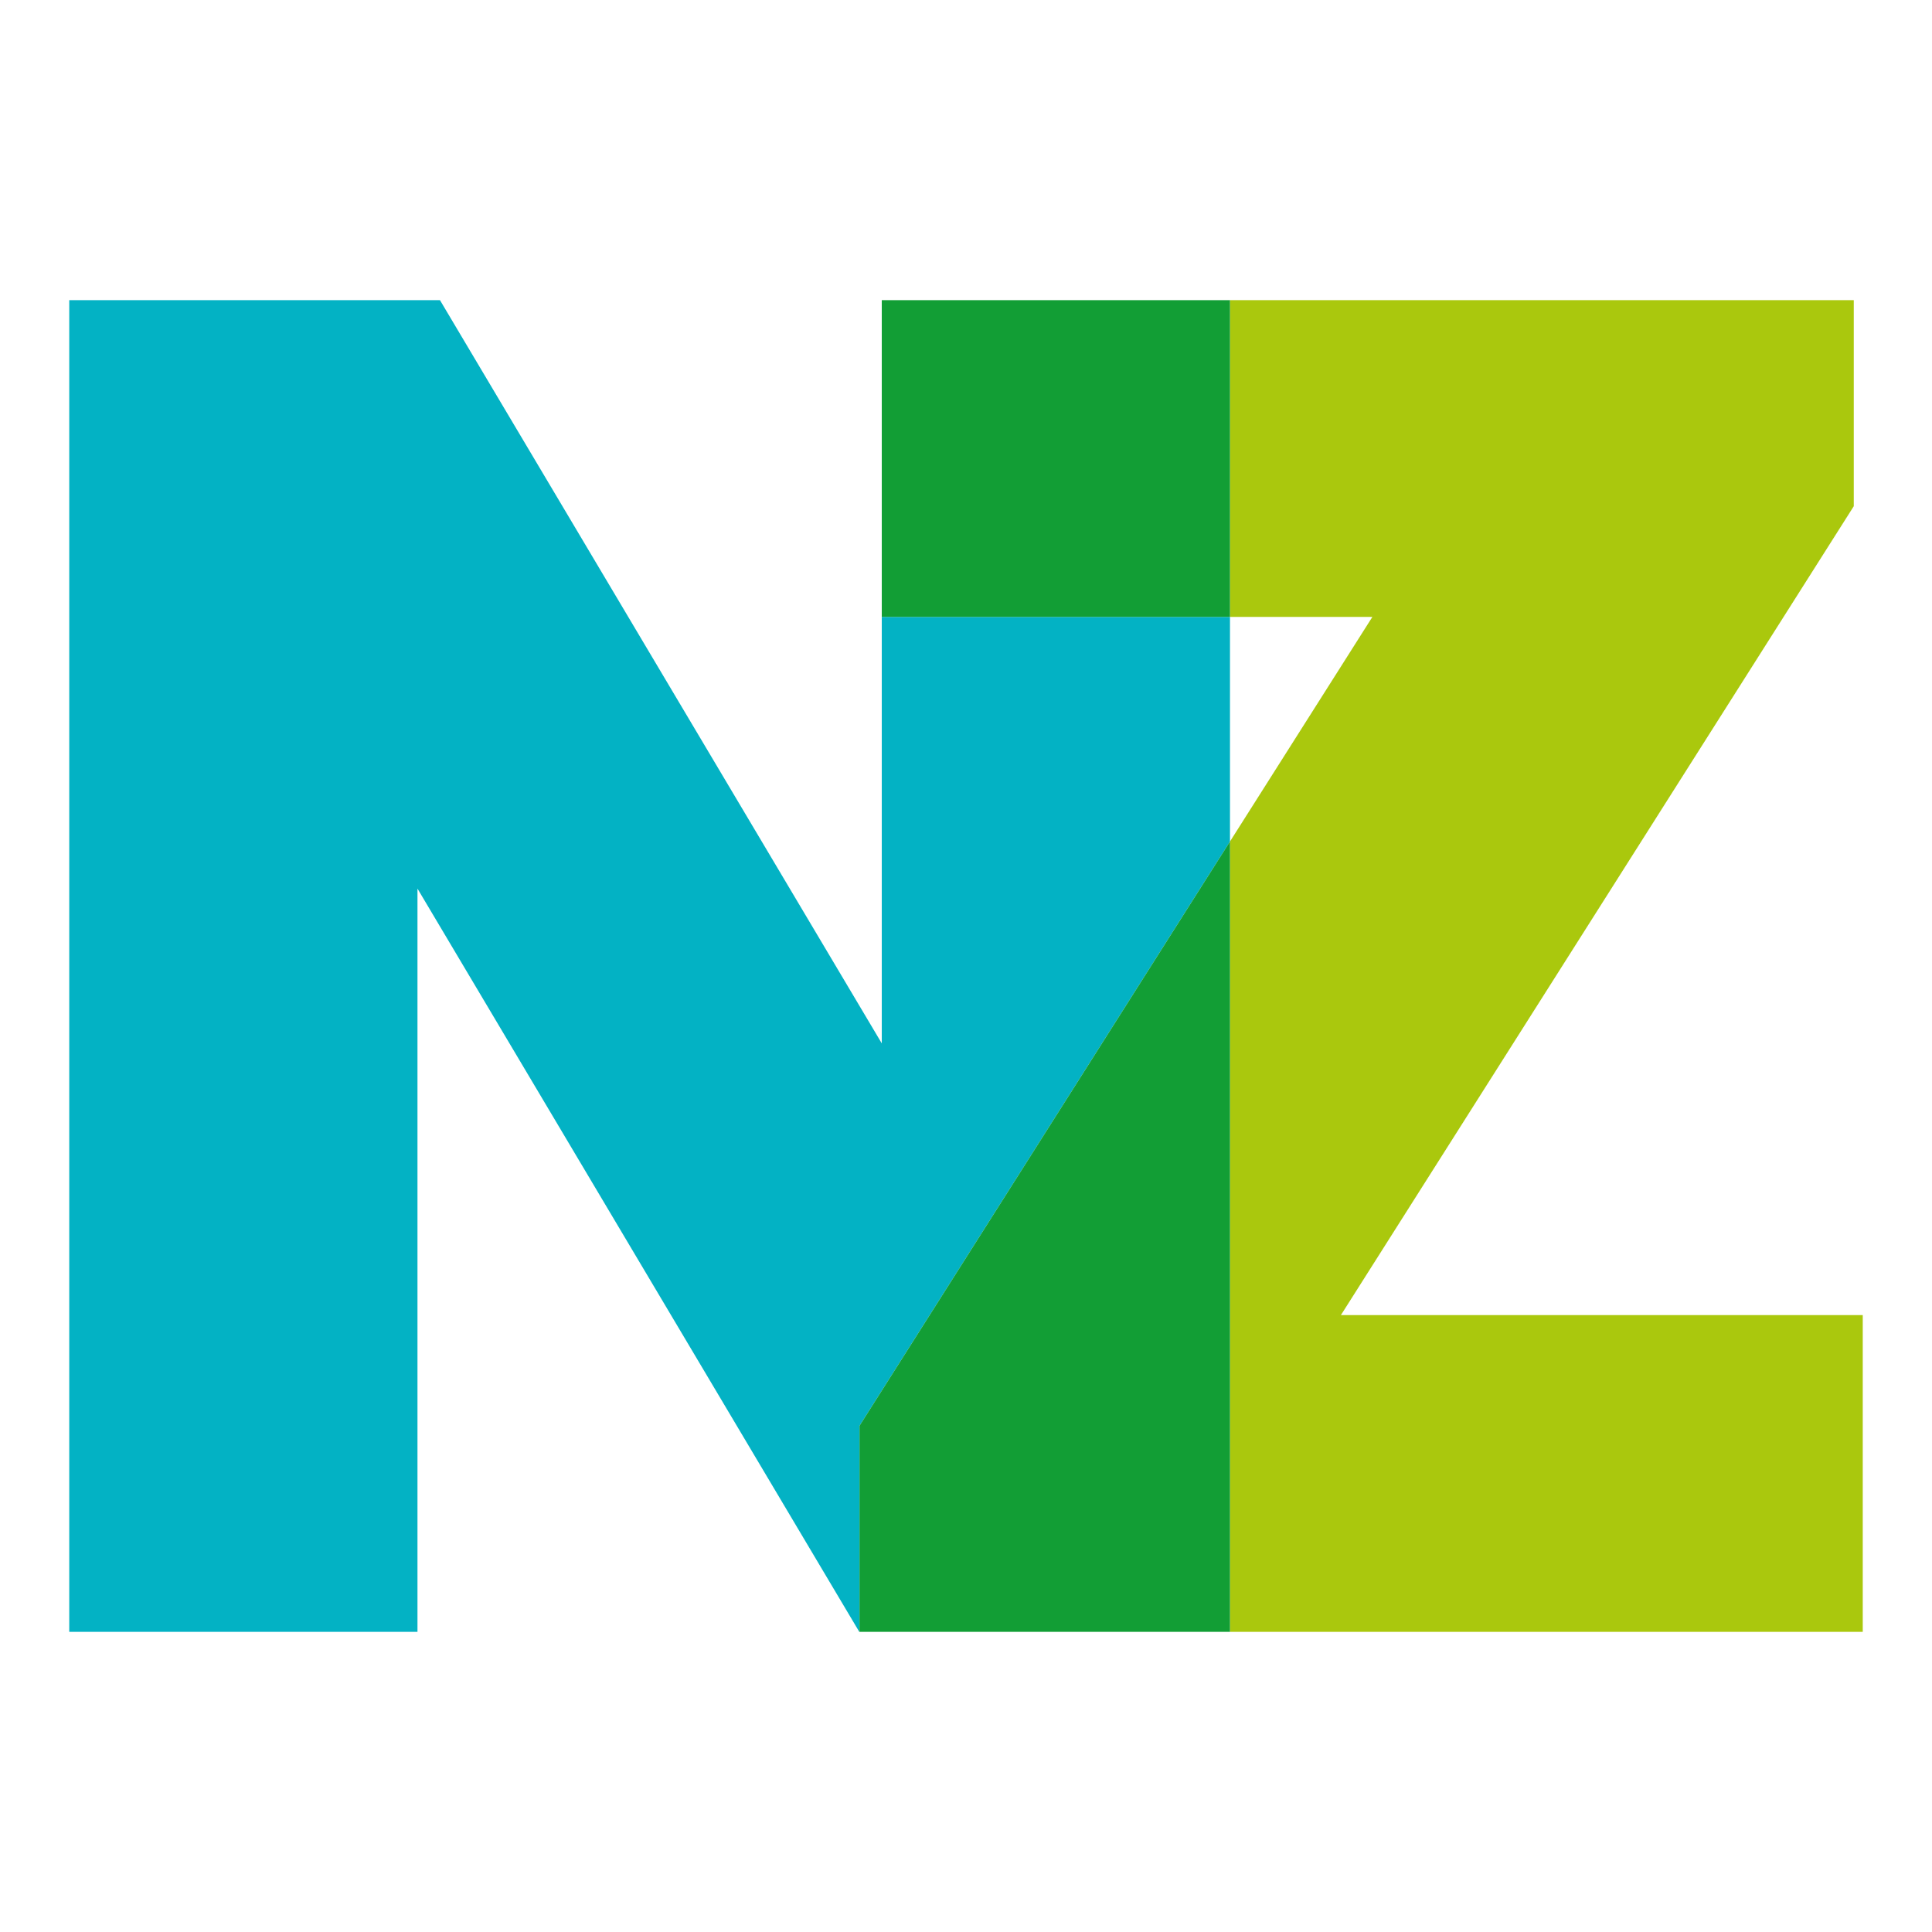 <?xml version="1.0" encoding="utf-8"?>
<!-- Generator: Adobe Illustrator 15.1.0, SVG Export Plug-In . SVG Version: 6.00 Build 0)  -->
<!DOCTYPE svg PUBLIC "-//W3C//DTD SVG 1.1//EN" "http://www.w3.org/Graphics/SVG/1.1/DTD/svg11.dtd">
<svg version="1.1" id="Ebene_1" xmlns="http://www.w3.org/2000/svg" xmlns:xlink="http://www.w3.org/1999/xlink" x="0px" y="0px"
	 width="512px" height="512px" viewBox="0 0 512 512" enable-background="new 0 0 512 512" xml:space="preserve">
<g>
	<polygon fill="none" points="363.7,163.479 325.959,163.479 325.959,223.004 	"/>
	<polygon fill="#03B2C4" points="325.959,223.004 325.959,163.479 233.679,163.479 233.679,276.506 116.597,79.545 18.352,79.545 
		18.352,432.455 110.635,432.455 110.635,235.49 227.719,432.455 227.776,432.455 227.776,377.846 	"/>
	<polygon fill="#AAC80D" points="355.35,348.52 491.269,134.151 491.269,79.545 325.959,79.545 325.959,163.479 363.7,163.479 
		325.959,223.004 325.959,432.455 493.648,432.455 493.648,348.52 	"/>
	<rect x="233.679" y="79.545" fill="#129E35" width="92.28" height="83.935"/>
	<polygon fill="#129E35" points="227.776,377.846 227.776,432.455 325.959,432.455 325.959,223.004 	"/>
</g>
</svg>
